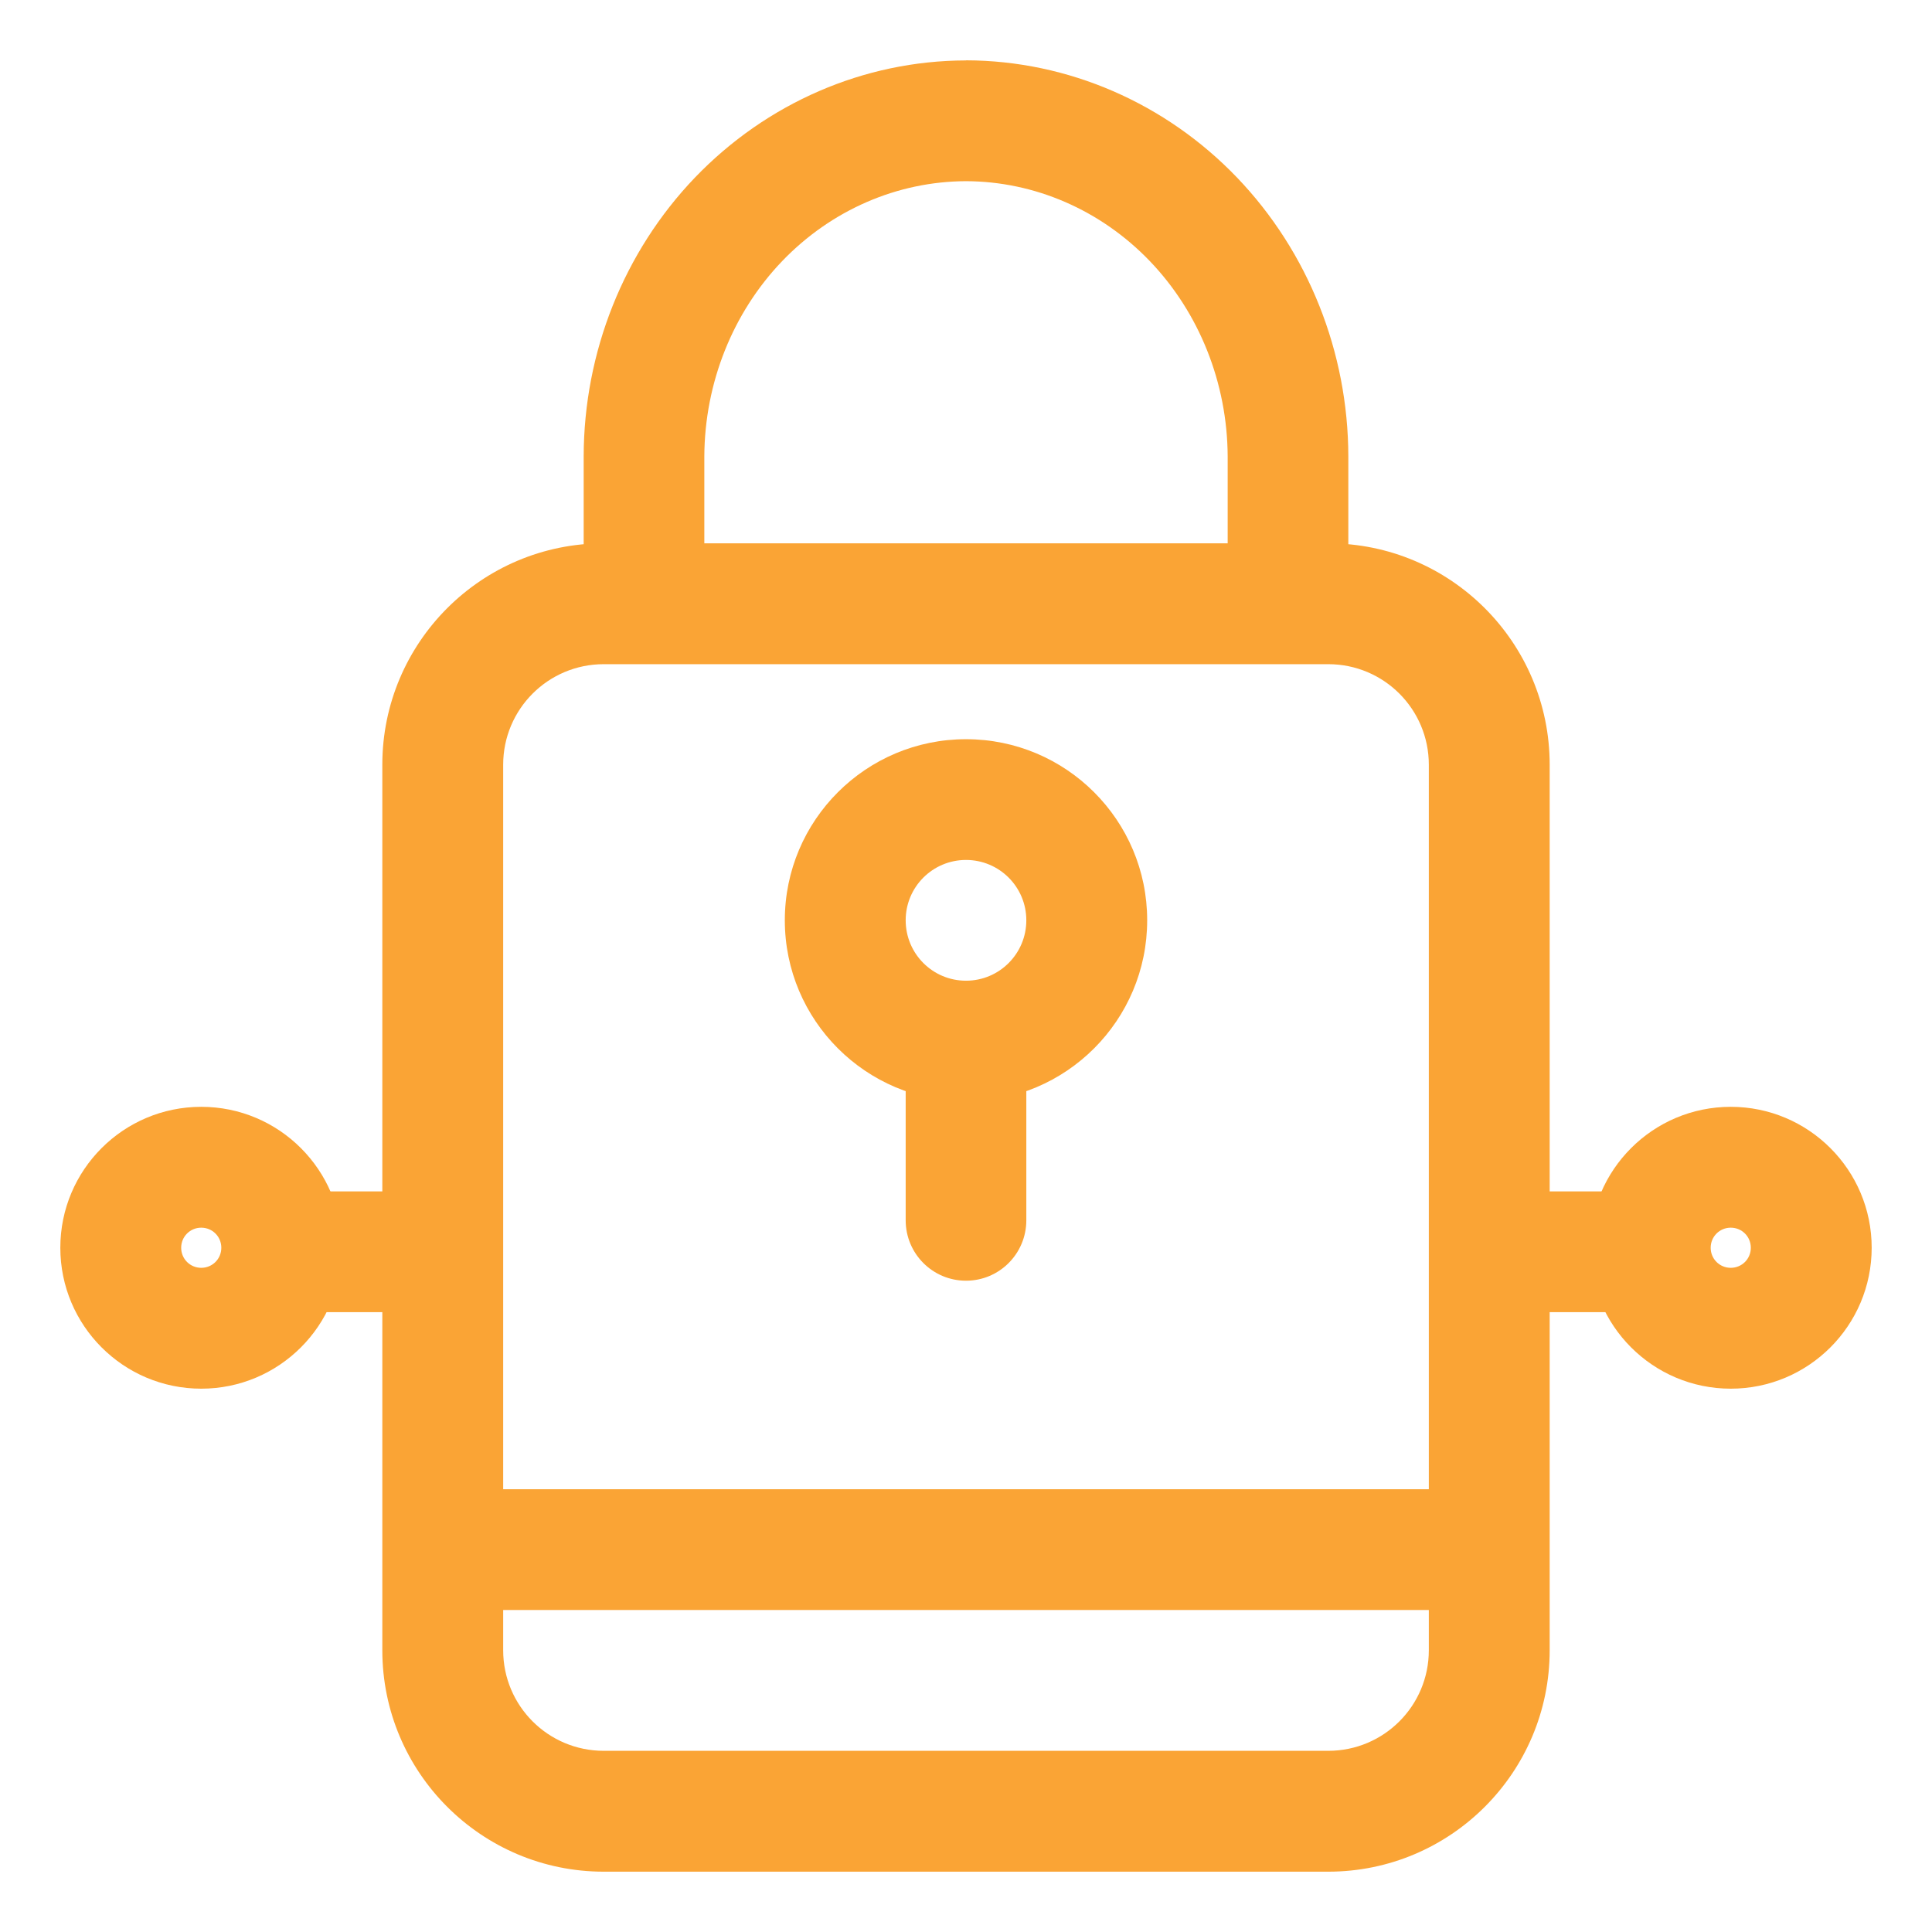 <svg width="18" height="18" viewBox="0 0 18 18" fill="none" xmlns="http://www.w3.org/2000/svg">
<path fill-rule="evenodd" clip-rule="evenodd" d="M8.998 0.563L9.002 0.562C9.953 0.565 10.86 0.961 11.525 1.654C12.189 2.347 12.56 3.281 12.562 4.251L12.562 4.253L12.562 5.25C12.562 5.561 12.311 5.813 12 5.813C11.689 5.813 11.438 5.561 11.438 5.25V4.253C11.435 3.566 11.172 2.912 10.713 2.433C10.254 1.955 9.638 1.69 9 1.688C8.362 1.69 7.746 1.955 7.287 2.433C6.828 2.912 6.565 3.566 6.562 4.253V5.25C6.562 5.561 6.311 5.813 6 5.813C5.689 5.813 5.438 5.561 5.438 5.25V4.253L5.438 4.251C5.44 3.281 5.811 2.347 6.475 1.654C7.141 0.961 8.047 0.565 8.998 0.563Z" fill="#FAA435"/>
<path fill-rule="evenodd" clip-rule="evenodd" d="M9 8.012C8.689 8.012 8.438 8.264 8.438 8.574C8.438 8.885 8.689 9.137 9 9.137C9.311 9.137 9.562 8.885 9.562 8.574C9.562 8.264 9.311 8.012 9 8.012ZM7.312 8.574C7.312 7.642 8.068 6.887 9 6.887C9.932 6.887 10.688 7.642 10.688 8.574C10.688 9.506 9.932 10.262 9 10.262C8.068 10.262 7.312 9.506 7.312 8.574Z" fill="#FAA435"/>
<path fill-rule="evenodd" clip-rule="evenodd" d="M1.875 11.438C1.771 11.438 1.688 11.521 1.688 11.625C1.688 11.729 1.771 11.812 1.875 11.812C1.979 11.812 2.062 11.729 2.062 11.625C2.062 11.521 1.979 11.438 1.875 11.438ZM0.562 11.625C0.562 10.9 1.15 10.312 1.875 10.312C2.6 10.312 3.188 10.9 3.188 11.625C3.188 12.35 2.6 12.938 1.875 12.938C1.15 12.938 0.562 12.35 0.562 11.625Z" fill="#FAA435"/>
<path fill-rule="evenodd" clip-rule="evenodd" d="M16.125 11.438C16.021 11.438 15.938 11.521 15.938 11.625C15.938 11.729 16.021 11.812 16.125 11.812C16.229 11.812 16.312 11.729 16.312 11.625C16.312 11.521 16.229 11.438 16.125 11.438ZM14.812 11.625C14.812 10.9 15.4 10.312 16.125 10.312C16.85 10.312 17.438 10.9 17.438 11.625C17.438 12.35 16.85 12.938 16.125 12.938C15.4 12.938 14.812 12.35 14.812 11.625Z" fill="#FAA435"/>
<path fill-rule="evenodd" clip-rule="evenodd" d="M9 9.188C9.311 9.188 9.562 9.439 9.562 9.75V11.369C9.562 11.68 9.311 11.932 9 11.932C8.689 11.932 8.438 11.68 8.438 11.369V9.75C8.438 9.439 8.689 9.188 9 9.188Z" fill="#FAA435"/>
<path fill-rule="evenodd" clip-rule="evenodd" d="M4.5 12.225H3L3 11.1H4.5V12.225Z" fill="#FAA435"/>
<path fill-rule="evenodd" clip-rule="evenodd" d="M4.125 14.438C4.125 14.127 4.377 13.875 4.688 13.875H13.312C13.623 13.875 13.875 14.127 13.875 14.438C13.875 14.748 13.623 15 13.312 15H4.688C4.377 15 4.125 14.748 4.125 14.438Z" fill="#FAA435"/>
<path fill-rule="evenodd" clip-rule="evenodd" d="M15.75 12.225H14.25V11.1H15.75V12.225Z" fill="#FAA435"/>
<path fill-rule="evenodd" clip-rule="evenodd" d="M3.562 7.125C3.562 5.986 4.486 5.062 5.625 5.062H12.375C13.514 5.062 14.438 5.986 14.438 7.125V15.375C14.438 16.514 13.514 17.438 12.375 17.438H5.625C4.486 17.438 3.562 16.514 3.562 15.375V7.125ZM5.625 6.188C5.107 6.188 4.688 6.607 4.688 7.125V15.375C4.688 15.893 5.107 16.312 5.625 16.312H12.375C12.893 16.312 13.312 15.893 13.312 15.375V7.125C13.312 6.607 12.893 6.188 12.375 6.188H5.625Z" fill="#FAA435"/>
</svg>
